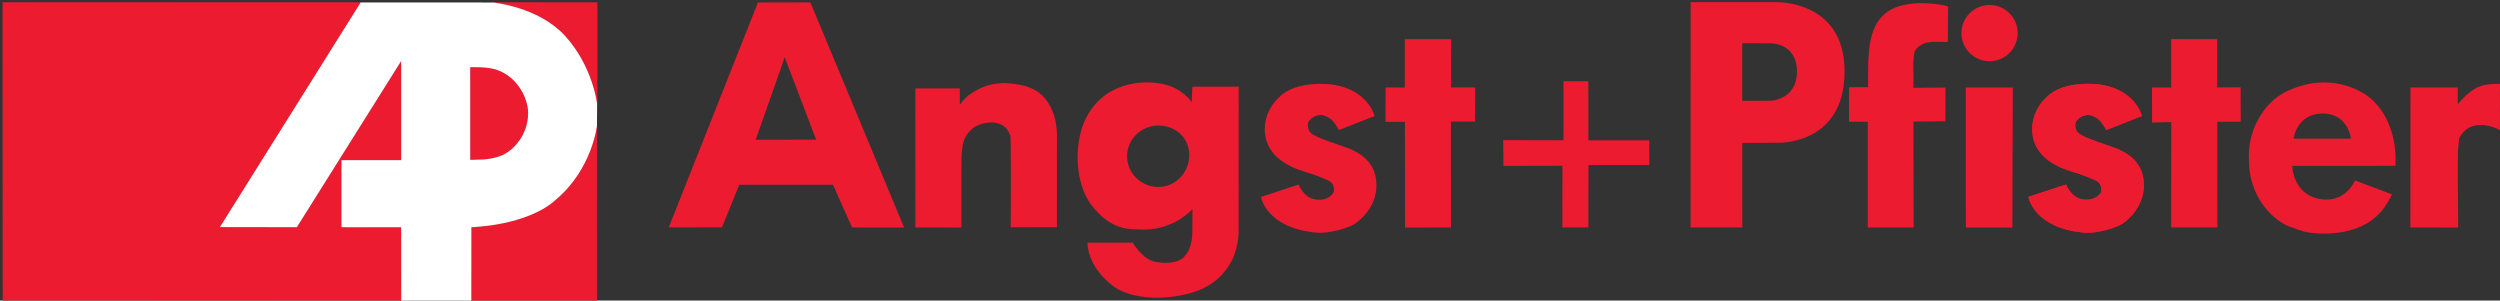<?xml version="1.0" encoding="utf-8"?>
<!-- Generator: Adobe Illustrator 26.3.1, SVG Export Plug-In . SVG Version: 6.00 Build 0)  -->
<svg version="1.1" id="Ebene_1" xmlns="http://www.w3.org/2000/svg" xmlns:xlink="http://www.w3.org/1999/xlink" x="0px" y="0px"
	 viewBox="0 0 1617.85 194.49" style="enable-background:new 0 0 1617.85 194.49;" xml:space="preserve">
<rect x="0" y="0" width="1617.85" height="194.49" fill="#333333" stroke="none"/>
<style type="text/css">
	.st0{fill:#ED1B2F;}
	.st1{fill:#ED1B2F;stroke:#ED1B2F;stroke-width:0.283;stroke-miterlimit:2;}
	.st2{fill:#FFFFFF;}
</style>
<path class="st0" d="M1287.53,39.62c10.05,0,18.18-8.14,18.18-18.19c0-10.04-8.13-18.19-18.18-18.19c-10.05,0-18.2,8.14-18.2,18.19
	C1269.33,31.48,1277.48,39.62,1287.53,39.62z"/>
<path class="st0" d="M1550.13,107.31c0,0,3.17-29.93-18.87-45.84c-1.93-1.19-23.27-16.42-52.41-1.87
	c-13.74,6.87-24.78,24.81-23.43,44.39c-0.11,19.57,11.47,36.25,25.76,42.53c0.99,0.16,10.98,4.3,13.83,3.97v0.16
	c20.47,2.22,38.62-2.86,48.18-16.62c3.86-5.55,4.7-8.26,4.7-8.26l-23.9-9c0,0-5.77,15.02-22.95,11.98
	c-17.08-3.03-17.65-21.03-17.65-21.03l0.02-0.36L1550.13,107.31z M1503.15,73.43c16.56,0.13,18.28,16.29,18.28,16.29h-37.14
	C1484.45,88.48,1486.78,73.54,1503.15,73.43z"/>
<path class="st1" d="M386.3,194.48l-81.28-0.01l0.03-47.45c0,0,36.53-0.69,55.33-18.37c23.02-19.84,25.93-47.38,25.93-47.38
	L386.3,194.48z"/>
<path class="st1" d="M325.22,100.4c-5.81,2.31-10.83,2.96-17.46,2.94c-1.26,0.09-2.06,0.1-3.46,0.05l-0.02-59.88
	c0,0,11.94-0.53,17.71,1.9c0,0,1.91,0.68,3.09,1.29c8.33,4.27,15.3,13.23,16.63,24.55C342.55,84.67,334.46,95.85,325.22,100.4z"/>
<polygon class="st1" points="259.6,39.5 259.6,103.64 220.97,103.65 220.96,147.06 259.6,147.07 259.62,194.49 1.91,194.45 
	1.84,1.62 233.38,1.59 142.31,146.96 192.11,147.04 "/>
<path class="st1" d="M365.46,23C348.17,4.21,319,1.62,319,1.62l67.41,0.02v65.6C386.41,67.23,383.65,42.76,365.46,23z"/>
<g>
	<path class="st0" d="M1373.48,144.79c-2.86,1.98-15.66,6.62-25.13,5.72c-32.42-3.04-35.71-23.09-35.71-23.09l24.34-8.03
		c0,0,3.59,8.89,10.9,9.56v0.17c4.89,0.63,9.5-0.84,11.76-4.56c0.82-2.75-0.17-5.46-2.19-7.11c-3.22-1.94-14.49-5.95-14.8-5.79
		c0,0-10.09-3.21-11.22-4.34c-7.64-3.7-14.97-10.32-16.13-20.67c-1.16-9.54,3.19-18.45,9.03-23.65c10.85-11.55,34.4-8.33,34.4-8.33
		c23.36,3.32,27.42,20.4,27.42,20.4l-23.08,9.07c0,0-2.49-4.68-4.92-6.86c-1.68-1.49-4.53-2.49-4.53-2.49
		c-5.3-1.58-9.77,2.41-10.57,4.84c-0.33,1.94,0.17,4.69,1.64,6.14c1.78,2.43,15.28,7.08,15.45,6.93l11.55,4.18v0.16
		c7.32,3.22,14.3,9.19,15.46,19.38C1388.82,129.01,1381.38,139.28,1373.48,144.79z"/>
</g>
<g>
	<path class="st0" d="M1373.48,144.79c-2.86,1.98-15.66,6.62-25.13,5.72c-32.42-3.04-35.71-23.09-35.71-23.09l24.34-8.03
		c0,0,3.59,8.89,10.9,9.56v0.17c4.89,0.63,9.5-0.84,11.76-4.56c0.82-2.75-0.17-5.46-2.19-7.11c-3.22-1.94-14.49-5.95-14.8-5.79
		c0,0-10.09-3.21-11.22-4.34c-7.64-3.7-14.97-10.32-16.13-20.67c-1.16-9.54,3.19-18.45,9.03-23.65c10.85-11.55,34.4-8.33,34.4-8.33
		c23.36,3.32,27.42,20.4,27.42,20.4l-23.08,9.07c0,0-2.49-4.68-4.92-6.86c-1.68-1.49-4.53-2.49-4.53-2.49
		c-5.3-1.58-9.77,2.41-10.57,4.84c-0.33,1.94,0.17,4.69,1.64,6.14c1.78,2.43,15.28,7.08,15.45,6.93l11.55,4.18v0.16
		c7.32,3.22,14.3,9.19,15.46,19.38C1388.82,129.01,1381.38,139.28,1373.48,144.79z"/>
</g>
<g>
	<path class="st0" d="M876.85,144.82c-2.86,1.98-15.65,6.62-25.13,5.72c-32.42-3.04-35.71-23.09-35.71-23.09l24.35-8.03
		c0,0,3.59,8.89,10.9,9.56v0.17c4.87,0.64,9.5-0.83,11.76-4.56c0.81-2.75-0.18-5.46-2.21-7.11c-3.22-1.94-14.47-5.95-14.8-5.79
		c0,0-10.07-3.21-11.22-4.34c-7.64-3.7-14.97-10.31-16.13-20.67c-1.16-9.54,3.2-18.45,9.03-23.65c10.85-11.55,34.41-8.34,34.41-8.34
		c23.35,3.31,27.42,20.4,27.42,20.4l-23.08,9.07c0,0-2.49-4.68-4.92-6.86c-1.67-1.49-4.52-2.49-4.52-2.49
		c-5.32-1.58-9.78,2.41-10.59,4.83c-0.32,1.94,0.17,4.69,1.64,6.14c1.79,2.43,15.29,7.08,15.45,6.92l11.54,4.18v0.16
		c7.32,3.22,14.32,9.19,15.48,19.38C892.2,129.05,884.77,139.31,876.85,144.82z"/>
</g>
<path class="st0" d="M1591.45,89.42l-0.79,7.34c-0.31,6.24,0.12,50.49,0.12,50.49l-30.92-0.06l0.06-90.6l30.59,0.01l0.01,10.8
	c0,0,7.19-8.84,13.44-11.12c4.84-2.36,13.88-2.01,13.88-2.01l-0.03,29.91C1617.81,84.17,1599.59,73.94,1591.45,89.42z"/>
<path class="st0" d="M1260.52,27.08l-6.89,0.01c-6.18-0.31-11.69,1.16-14.61,6.19c-1.55,7.44-0.43,14.16-0.78,19.54l0.04,3.96
	l20.72-0.09l-0.04,21.81l-20.69,0.14l0.13,68.58l-29.67-0.01v-68.4l-12.14-0.06l0.04-22.31h12.26c0,0,0.04-7.51,0.04-8.78
	c-0.12-17.96,1.61-33.92,14.36-41.21c9.31-5.33,22.48-4.36,22.48-4.36c10.07,0.4,14.92,2.09,14.92,2.09L1260.52,27.08z"/>
<polygon class="st0" points="1067.33,106.83 1027.96,106.81 1027.88,147.15 1011.06,147.17 1011.13,107.27 972.93,107.34 
	972.78,90.68 1011.82,90.77 1011.8,52.56 1027.88,52.61 1027.92,90.83 1067.29,90.83 "/>
<polygon class="st0" points="954.56,78.67 938.95,78.67 938.97,147.19 909.28,147.26 909.17,78.83 896.63,78.86 896.69,56.61 
	909.1,56.64 909.12,25.35 939.09,25.38 939.07,56.56 954.67,56.54 "/>
<path class="st0" d="M683.97,147.01l-29.87,0.07c0,0,0.33-65.66-0.4-59.37c-3.41-11.97-19.44-9.31-25.12-3.88
	c-5.92,5.66-6.3,10.99-6.4,23.09l-0.03,40.32l-29.77-0.05l-0.04-89.99l28.79,0.03c0,0,0,10.23,0,10.73c0-0.25,3.76-5.41,7.08-7.25
	c5.47-3.73,11.01-6.26,19.29-6.84c2.31-0.47,9.65,0.5,10.88,0.74c2.55,0.49,5.17,0.62,10.4,3.15c9.68,4.67,15.35,16.85,15.22,30.32
	L683.97,147.01z"/>
<path class="st0" d="M524.43,1.55l-33.95,0.08l-57.71,145.55l34.44-0.08l11.22-27.57l60.67,0.01l0.28,0.74l12.04,26.94l33.66,0.02
	L524.43,1.55z M489.04,90.45l18.79-53.37l20.33,53.29L489.04,90.45z"/>
<polygon class="st0" points="1450.05,78.76 1434.91,78.76 1434.93,147.17 1405.06,147.15 1405.14,79.01 1392.71,79.3 1392.64,56.59 
	1405.07,56.62 1405.07,25.34 1434.84,25.37 1434.84,56.55 1450,56.49 "/>
<path class="st0" d="M1149.98,1.4l-55.88,0l-0.04,145.76l33.45,0.01l-0.04-54.66l22.26-0.14c0,0,43.84,2.31,43.97-46.05
	C1193.82,0.35,1149.98,1.4,1149.98,1.4z M1146.2,65.2l-18.74,0.06V27.97l18.43,0.07c0,0,17-0.45,17,18.46
	C1162.85,64.29,1146.2,65.2,1146.2,65.2z"/>
<polygon class="st0" points="1302.29,147.3 1272.18,147.28 1272.14,56.61 1302.56,56.62 "/>
<g>
	<path class="st0" d="M1287.53,21.44"/>
</g>
<path class="st0" d="M771.64,56.11l-0.45,10.12c-0.65-1.29-2.46-3.69-7.62-7.29c-10.71-7.49-27.21-5.33-27.21-5.33
	c-17.15,2.22-29.86,11.4-35.99,28.57c-5.64,17.16-3.47,40.37,7.77,52.8c4.6,5.13,7.31,7.18,9.97,8.82c2.85,1.74,8.36,4.83,18,4.63
	c22.84,1.82,35.58-13.11,35.58-13.11l-0.09,15.3c0,0,0.12,9.51-4.49,14.56c-2.6,4.05-10.01,6.07-19.35,4.31
	c-8.46-1.59-14.72-12.47-14.72-12.47l-29.28,0.04c0,0-0.67,15.1,16.69,28.11c8.26,6.19,22.49,8.55,36.25,7.07
	c18.69-2.01,32.93-8.35,41.01-24.71c2.42-5.67,3.85-11.66,3.85-18.13c0-30.9,0.04-93.31,0.04-93.31L771.64,56.11z M749.69,121
	c-11.23,0-20.33-8.9-20.33-19.88s9.1-19.88,20.33-19.88c11.23,0,19.97,8.19,19.97,19.17S760.92,121,749.69,121z"/>
<path class="st2" d="M325.22,100.4c-5.81,2.31-10.83,2.96-17.46,2.94c-1.26,0.09-2.06,0.1-3.46,0.05l-0.02-59.88
	c0,0,11.94-0.53,17.71,1.9c0,0,1.91,0.68,3.09,1.29c8.33,4.27,15.3,13.23,16.63,24.55C342.55,84.67,334.46,95.85,325.22,100.4z
	 M305.03,194.47l0.03-47.45c0,0,36.53-0.69,55.33-18.37c23.02-19.84,25.93-47.38,25.93-47.38l0.1-14.04c0,0-2.76-24.48-20.95-44.24
	C348.17,4.21,319,1.62,319,1.62l-85.61-0.03l-91.08,145.37l49.8,0.08L259.6,39.5l0,64.14l-38.63,0.01l-0.01,43.4l38.64,0.02
	l0.02,47.41L305.03,194.47z"/>
</svg>
